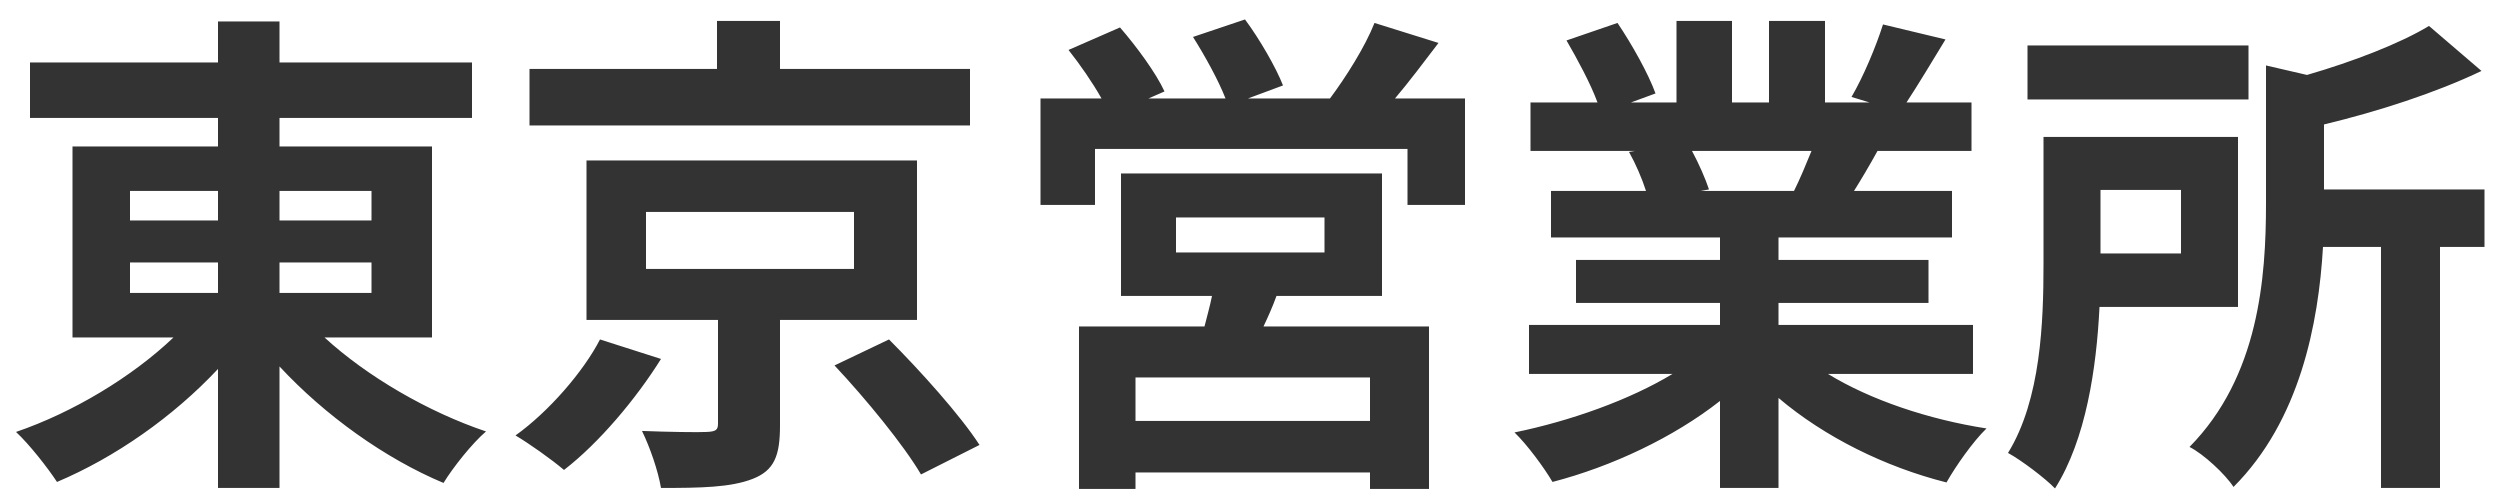 <svg width="90" height="18" viewBox="0 0 90 18" fill="none" xmlns="http://www.w3.org/2000/svg">
<path d="M4.68 9.448H7.848V10.546H4.68V9.448ZM4.68 6.874H7.848V7.936H4.68V6.874ZM13.374 6.874V7.936H10.062V6.874H13.374ZM13.374 10.546H10.062V9.448H13.374V10.546ZM15.552 12.148V5.272H10.062V4.246H16.992V2.248H10.062V0.772H7.848V2.248H1.08V4.246H7.848V5.272H2.61V12.148H6.246C4.752 13.57 2.628 14.848 0.576 15.55C1.044 15.982 1.71 16.828 2.052 17.35C4.14 16.468 6.228 15.01 7.848 13.282V17.566H10.062V13.192C11.7 14.956 13.86 16.504 15.966 17.386C16.308 16.828 16.992 15.964 17.496 15.532C15.408 14.83 13.212 13.552 11.682 12.148H15.552ZM34.92 2.482H28.08V0.754H25.812V2.482H19.062V4.516H34.92V2.482ZM21.6 12.22C21.006 13.372 19.764 14.812 18.558 15.676C19.044 15.964 19.836 16.522 20.304 16.918C21.564 15.946 22.896 14.362 23.796 12.922L21.6 12.22ZM23.256 7.63H30.744V9.682H23.256V7.63ZM33.012 11.518V5.776H21.114V11.518H25.848V15.244C25.848 15.478 25.776 15.532 25.452 15.55C25.164 15.568 24.03 15.55 23.112 15.514C23.4 16.108 23.688 16.936 23.796 17.566C25.236 17.566 26.298 17.548 27.09 17.242C27.882 16.936 28.08 16.396 28.08 15.316V11.518H33.012ZM30.042 13.156C31.176 14.362 32.544 16.036 33.156 17.08L35.262 16.018C34.578 14.956 33.12 13.336 32.004 12.22L30.042 13.156ZM49.32 15.154H40.878V13.588H49.32V15.154ZM42.336 7.828H47.682V9.088H42.336V7.828ZM49.752 10.654V6.244H40.356V10.654H43.632C43.56 11.014 43.452 11.392 43.362 11.752H38.844V17.602H40.878V17.008H49.32V17.602H51.444V11.752H45.486C45.648 11.41 45.81 11.05 45.954 10.654H49.752ZM50.22 3.544C50.724 2.95 51.264 2.23 51.786 1.546L49.482 0.826C49.14 1.69 48.456 2.77 47.88 3.544H44.928L46.188 3.076C45.936 2.428 45.342 1.402 44.82 0.7L42.948 1.33C43.38 2.014 43.866 2.896 44.118 3.544H41.346L41.922 3.292C41.616 2.626 40.914 1.672 40.32 0.988L38.466 1.798C38.88 2.32 39.33 2.968 39.654 3.544H37.458V7.378H39.42V5.362H50.67V7.378H52.74V3.544H50.22ZM65.214 5.434C65.016 5.92 64.8 6.442 64.584 6.874H61.218L61.524 6.82C61.398 6.442 61.164 5.902 60.912 5.434H65.214ZM71.028 13.462V11.698H64.026V10.906H69.426V9.358H64.026V8.548H70.272V6.874H66.744C67.014 6.442 67.302 5.956 67.59 5.434H70.974V3.688H68.634C69.048 3.058 69.534 2.248 70.038 1.42L67.788 0.88C67.536 1.672 67.086 2.752 66.654 3.49L67.302 3.688H65.7V0.754H63.684V3.688H62.352V0.754H60.354V3.688H58.716L59.598 3.364C59.346 2.662 58.752 1.6 58.23 0.826L56.394 1.456C56.79 2.14 57.258 3.004 57.51 3.688H55.098V5.434H58.86L58.644 5.47C58.878 5.884 59.112 6.424 59.256 6.874H55.836V8.548H61.92V9.358H56.736V10.906H61.92V11.698H55.044V13.462H60.21C58.662 14.398 56.538 15.154 54.522 15.568C54.972 16 55.584 16.828 55.89 17.35C58.032 16.792 60.246 15.748 61.92 14.434V17.566H64.026V14.326C65.682 15.73 67.86 16.81 70.074 17.368C70.398 16.792 71.028 15.892 71.514 15.424C69.426 15.1 67.338 14.398 65.808 13.462H71.028ZM80.946 1.636H72.99V3.58H80.946V1.636ZM78.516 6.838V9.124H75.618V6.838H78.516ZM80.568 11.05V4.93H73.566V9.502C73.566 11.572 73.476 14.38 72.288 16.306C72.756 16.558 73.638 17.224 73.98 17.584C75.096 15.82 75.474 13.246 75.582 11.05H80.568ZM89.442 6.82H83.664V4.48C85.608 4.012 87.678 3.346 89.334 2.554L87.444 0.934C86.4 1.564 84.726 2.212 83.052 2.698L81.576 2.356V7.324C81.576 9.988 81.324 13.552 78.822 16.09C79.326 16.342 80.118 17.08 80.406 17.53C82.8 15.136 83.466 11.644 83.628 8.89H85.716V17.566H87.84V8.89H89.442V6.82Z" fill="#333333"/>
</svg>
